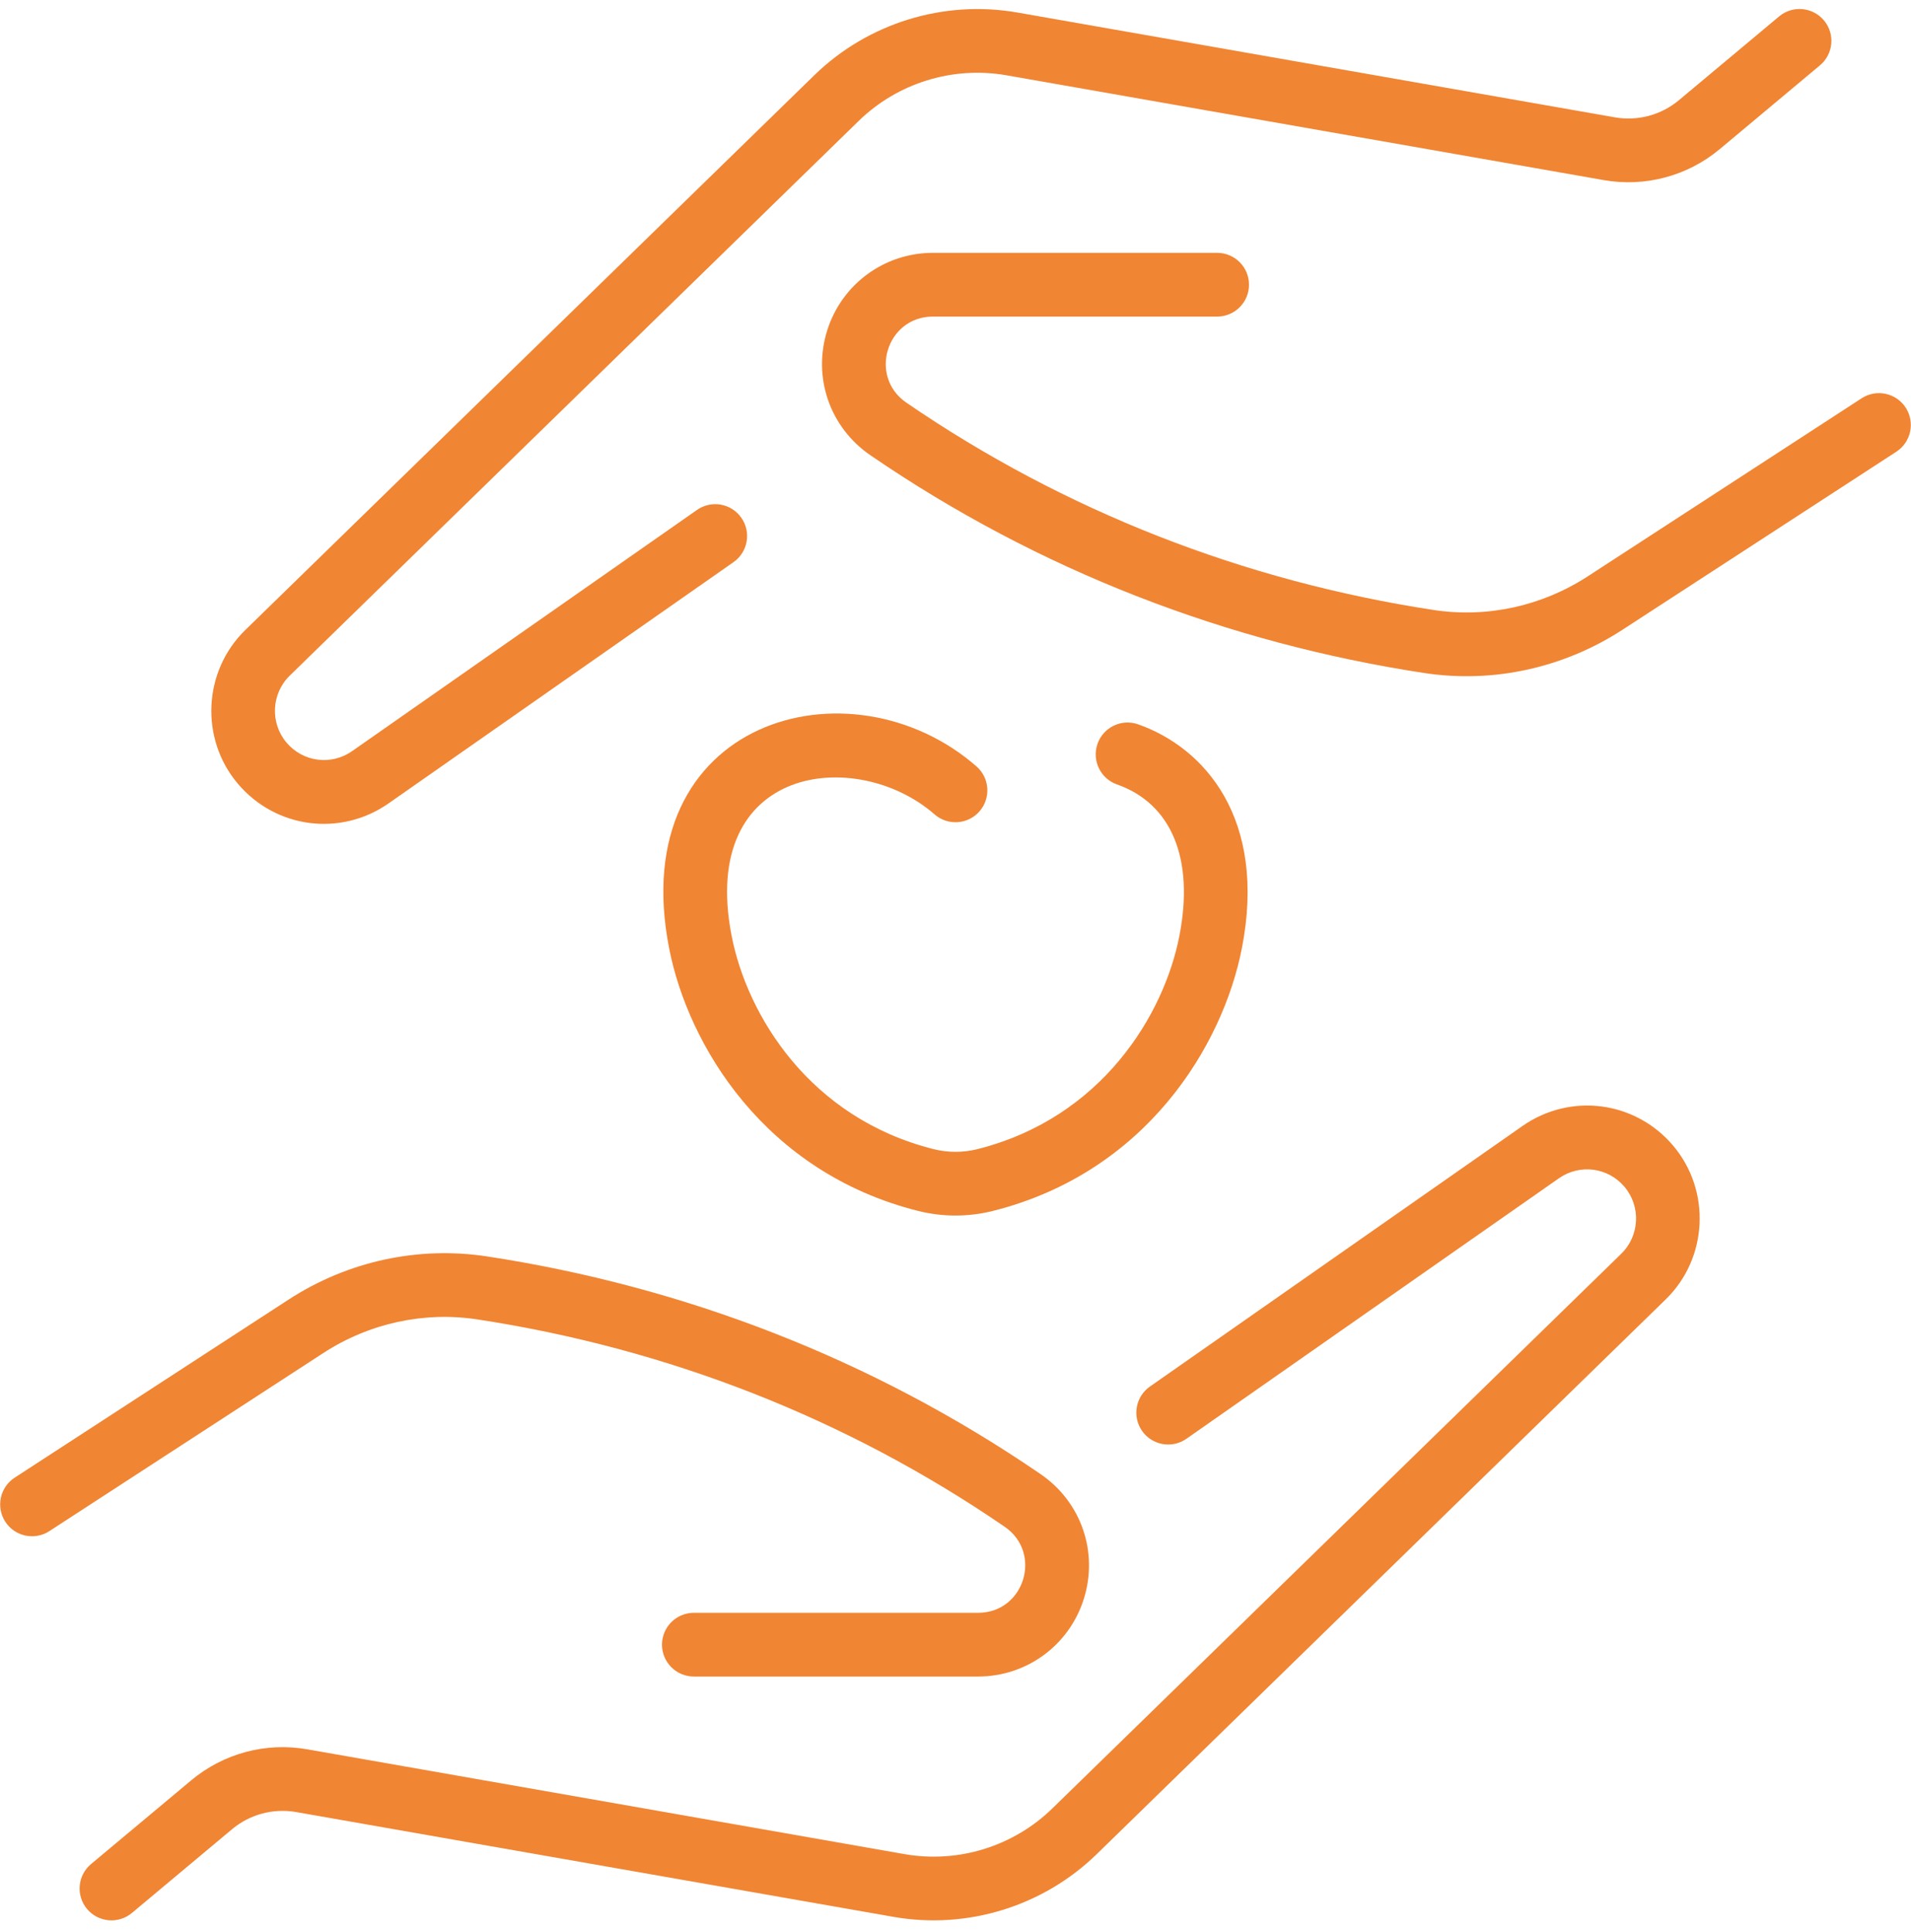 <?xml version="1.0" encoding="UTF-8"?> <svg xmlns="http://www.w3.org/2000/svg" width="94" height="95" viewBox="0 0 94 95" fill="none"> <g clip-path="url(#clip0)"> <path d="M23.488 64.889C32.824 66.316 41.623 69.744 49.416 75.083C51.296 76.372 50.391 79.318 48.111 79.318H34.13C33.265 79.318 32.563 80.02 32.563 80.885C32.563 81.75 33.265 82.451 34.13 82.451H48.111C50.491 82.451 52.577 80.928 53.303 78.662C54.043 76.349 53.193 73.872 51.187 72.498C42.861 66.795 33.587 63.263 23.962 61.791C20.568 61.273 17.099 62.027 14.193 63.915L0.721 72.672C-0.004 73.144 -0.21 74.114 0.261 74.84C0.733 75.565 1.703 75.771 2.429 75.299L15.901 66.543C18.161 65.074 20.855 64.487 23.488 64.889Z" fill="#F08533"></path> <path d="M74.884 55.38L56.564 68.19C55.855 68.686 55.682 69.663 56.177 70.372C56.673 71.081 57.65 71.254 58.359 70.758L76.68 57.948C77.709 57.228 79.097 57.409 79.907 58.367C80.723 59.331 80.654 60.776 79.75 61.657L51.763 88.939C49.846 90.808 47.129 91.647 44.491 91.185L15.114 86.031C13.078 85.673 10.999 86.228 9.409 87.553L4.478 91.675C3.814 92.23 3.726 93.218 4.281 93.882C4.835 94.544 5.823 94.635 6.488 94.079L11.417 89.958C12.296 89.226 13.446 88.919 14.572 89.117L43.95 94.271C47.576 94.907 51.314 93.753 53.95 91.183L81.937 63.901C84.013 61.877 84.172 58.557 82.3 56.343C80.436 54.141 77.248 53.727 74.884 55.38Z" fill="#F08533"></path> <path d="M93.739 20.047C93.267 19.322 92.297 19.116 91.571 19.588L78.099 28.345C75.839 29.813 73.145 30.4 70.512 29.998C61.177 28.571 52.377 25.143 44.585 19.804C42.704 18.515 43.609 15.569 45.89 15.569H59.87C60.736 15.569 61.437 14.867 61.437 14.002C61.437 13.137 60.736 12.435 59.87 12.435H45.89C43.51 12.435 41.423 13.959 40.697 16.226C39.958 18.538 40.808 21.015 42.814 22.389C51.139 28.092 60.413 31.624 70.039 33.096C73.507 33.626 76.966 32.818 79.807 30.972L93.279 22.215C94.004 21.743 94.21 20.773 93.739 20.047Z" fill="#F08533"></path> <path d="M19.116 39.508L36.08 27.646C36.789 27.15 36.962 26.173 36.466 25.464C35.97 24.755 34.994 24.582 34.285 25.078L17.32 36.94C16.291 37.66 14.903 37.479 14.093 36.52C13.277 35.557 13.346 34.112 14.25 33.23L42.237 5.948C44.154 4.079 46.871 3.24 49.509 3.703L78.886 8.857C80.922 9.213 83.001 8.66 84.591 7.335L89.522 3.212C90.186 2.657 90.274 1.669 89.719 1.005C89.163 0.341 88.175 0.253 87.512 0.808L82.583 4.929C81.704 5.661 80.554 5.968 79.428 5.77L50.05 0.617C46.424 -0.019 42.686 1.135 40.05 3.705L12.063 30.987C9.987 33.011 9.828 36.331 11.7 38.544C13.567 40.75 16.756 41.158 19.116 39.508Z" fill="#F08533"></path> <path d="M45.969 40.05C46.621 40.62 47.61 40.553 48.18 39.902C48.749 39.25 48.682 38.26 48.031 37.691C41.824 32.268 30.716 35.362 32.912 46.627C33.844 51.407 37.613 57.662 45.169 59.555C46.366 59.855 47.633 59.855 48.831 59.555C56.387 57.662 60.156 51.407 61.088 46.627C62.326 40.275 59.264 36.778 55.984 35.623C55.168 35.335 54.273 35.764 53.986 36.58C53.699 37.396 54.127 38.291 54.944 38.578C57.632 39.525 58.751 42.24 58.013 46.027C57.257 49.906 54.199 54.98 48.07 56.516C47.37 56.691 46.63 56.691 45.93 56.516C39.801 54.98 36.744 49.906 35.988 46.027C34.344 37.597 42.136 36.7 45.969 40.05Z" fill="#F08533"></path> </g> <defs> <clipPath id="clip0"> <rect width="94" height="94" fill="white" transform="translate(0 0.443)"></rect> </clipPath> </defs> </svg> 